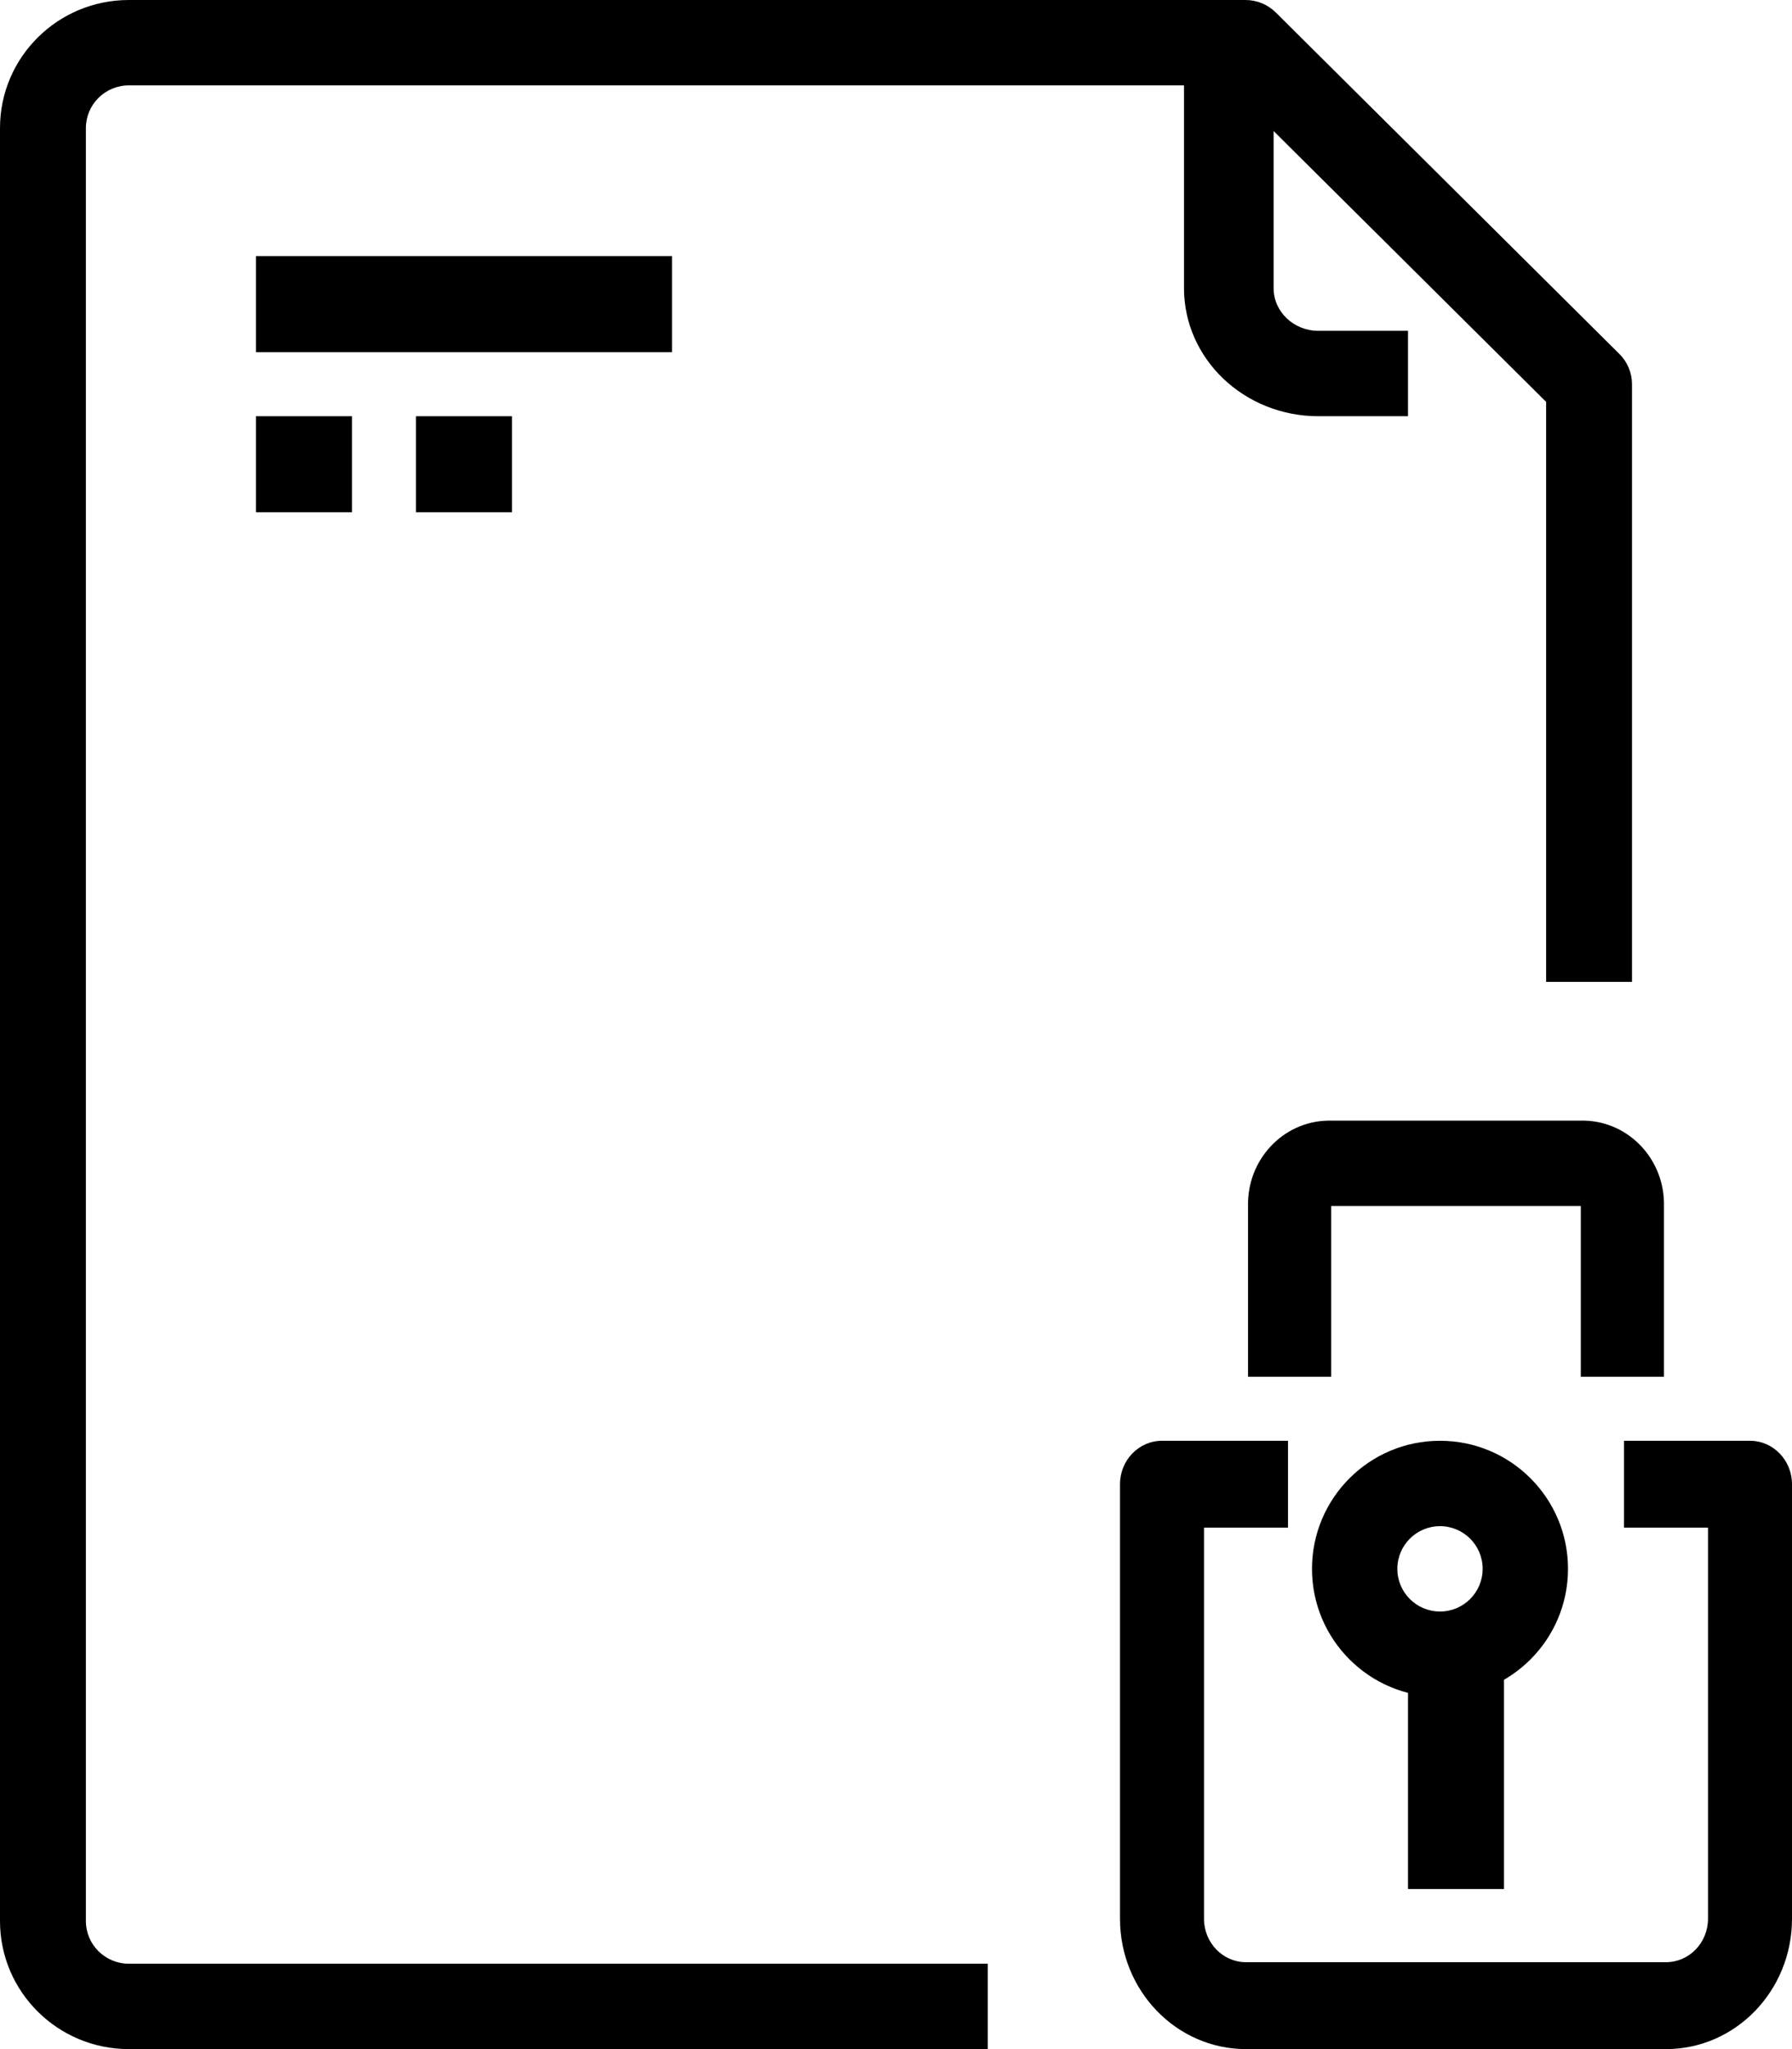 <?xml version="1.0" encoding="UTF-8"?>
<svg width="56px" height="64px" viewBox="0 0 56 64" version="1.1" xmlns="http://www.w3.org/2000/svg" xmlns:xlink="http://www.w3.org/1999/xlink">
    <!-- Generator: Sketch 54.1 (76490) - https://sketchapp.com -->
    <title>file</title>
    <desc>Created with Sketch.</desc>
    <g id="Page-1" stroke="none" stroke-width="1" fill="none" fill-rule="evenodd">
        <g id="Desktop-HD" transform="translate(-932, -2572)" fill="#000000" fill-rule="nonzero">
            <g id="file" transform="translate(932, 2572)">
                <rect id="Rectangle" x="8" y="8" width="13" height="3"></rect>
                <rect id="Rectangle" x="8" y="13" width="3" height="3"></rect>
                <rect id="Rectangle" x="13" y="13" width="3" height="3"></rect>
                <path d="M50.607,11.057 L39.87,0.391 C39.618,0.141 39.277,0 38.921,0 L4.026,0 C1.803,0 0,1.791 0,4 L0,60 C0,62.209 1.803,64 4.026,64 L30.868,64 L30.868,61.333 L4.026,61.333 C3.285,61.333 2.684,60.736 2.684,60 L2.684,4 C2.684,3.264 3.285,2.667 4.026,2.667 L38.365,2.667 L48.316,12.552 L48.316,30.667 L51,30.667 L51,12 C51,11.646 50.859,11.307 50.607,11.057 Z" id="Path"></path>
                <path d="M41.2,10.333 C40.427,10.333 39.8,9.736 39.8,9 L39.8,1 L37,1 L37,9 C37,11.209 38.88,13 41.2,13 L44,13 L44,10.333 L41.2,10.333 Z" id="Path"></path>
                <path d="M54.687,45 L50.75,45 L50.75,47.714 L53.375,47.714 L53.375,59.929 C53.375,60.678 52.787,61.286 52.062,61.286 L38.937,61.286 C38.213,61.286 37.625,60.678 37.625,59.929 L37.625,47.714 L40.25,47.714 L40.25,45 L36.313,45 C35.588,45 35,45.608 35,46.357 L35,59.929 C35,62.177 36.763,64 38.937,64 L52.063,64 C54.237,64 56,62.177 56,59.929 L56,46.357 C56,45.608 55.412,45 54.687,45 Z" id="Path"></path>
                <path d="M49.4,35.001 L41.6,35.001 C41.564,35 41.529,35 41.493,35.001 C40.087,35.031 38.971,36.225 39.001,37.667 L39.001,43 L41.6,43 L41.6,37.667 L49.4,37.667 L49.4,43 L51.999,43 L51.999,37.667 C52,37.63 52,37.593 51.999,37.557 C51.97,36.115 50.806,34.97 49.4,35.001 Z" id="Path"></path>
                <path d="M45,45 C42.791,45 41,46.791 41,49 C41,51.209 42.791,53 45,53 C47.209,53 49,51.209 49,49 C49,46.791 47.209,45 45,45 Z M45,50.333 C44.264,50.333 43.667,49.736 43.667,49 C43.667,48.264 44.264,47.667 45,47.667 C45.736,47.667 46.333,48.264 46.333,49 C46.333,49.736 45.736,50.333 45,50.333 Z" id="Shape"></path>
                <rect id="Rectangle" x="44" y="52" width="3" height="7"></rect>
            </g>
        </g>
    </g>
</svg>